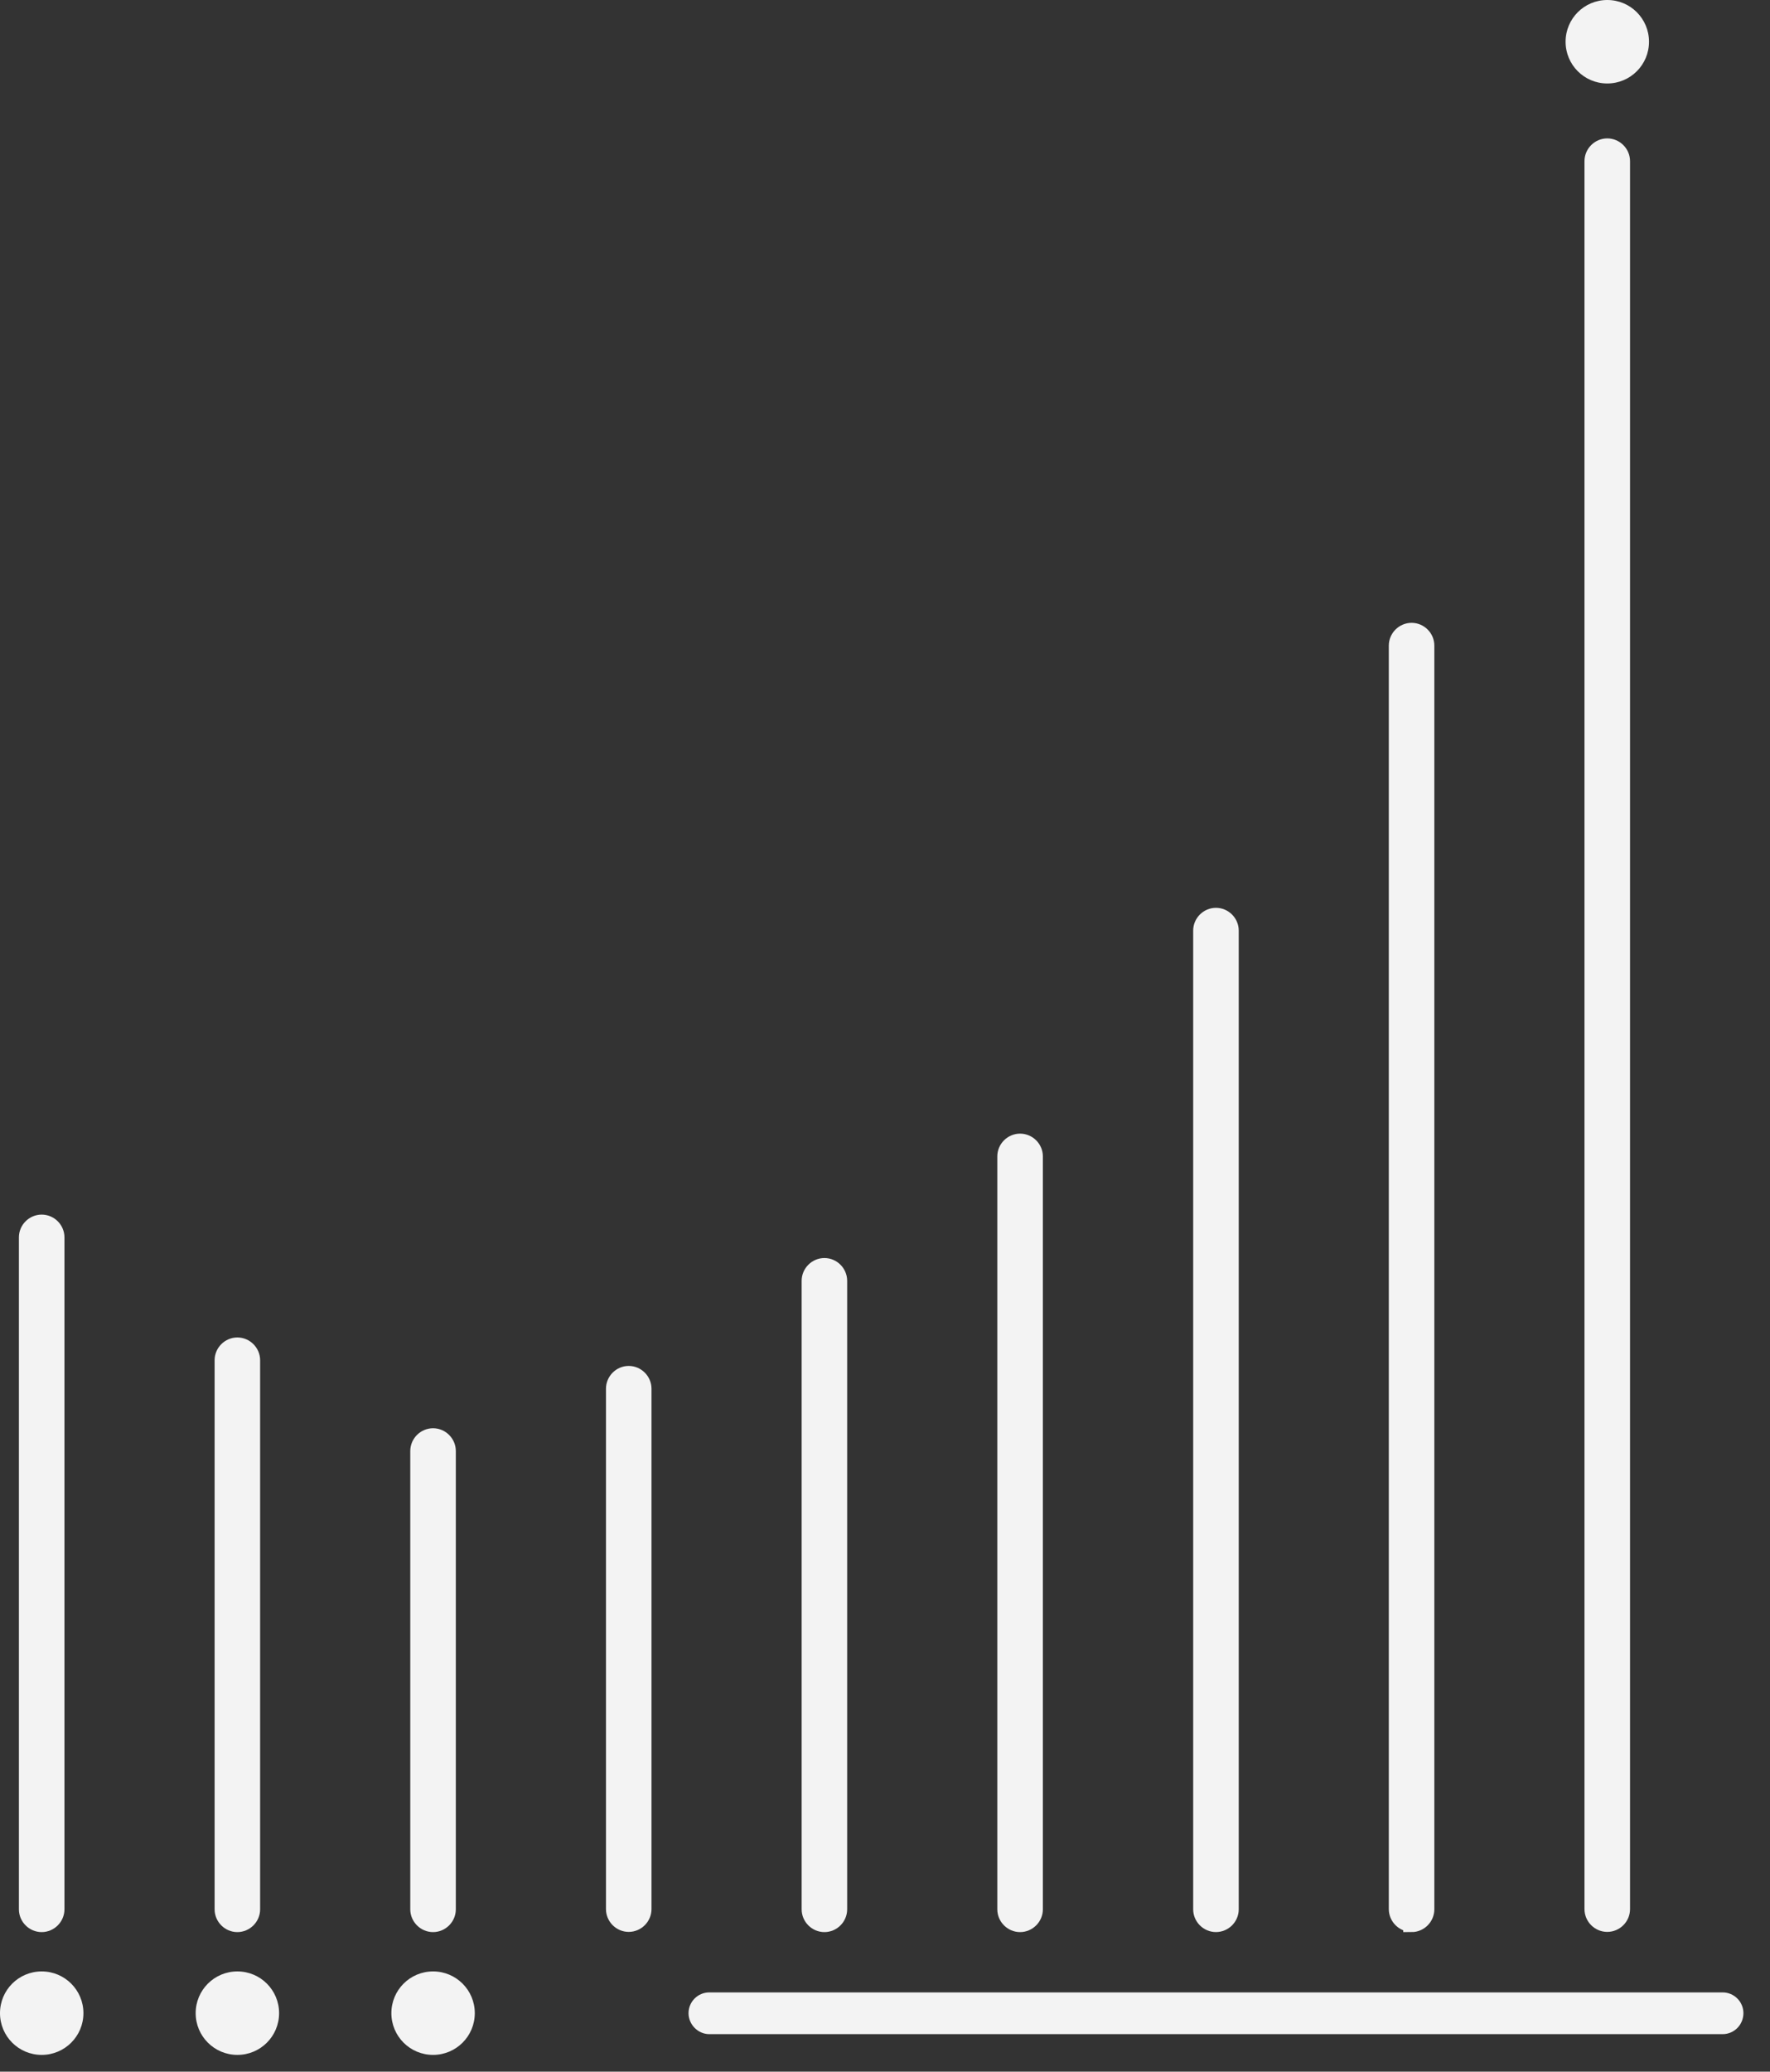 <?xml version="1.0" encoding="UTF-8"?>
<svg xmlns="http://www.w3.org/2000/svg" width="53" height="62" viewBox="0 0 53 62" fill="none">
  <rect x="0" y="0" width="53" height="62" fill="#333333" stroke="none"/>
  <g clip-path="url(#clip0_986_1003)">
    <path d="M1.248 57.573C1.484 57.573 1.68 57.377 1.68 57.141V37.031C1.68 36.795 1.484 36.6 1.248 36.6C1.012 36.6 0.816 36.795 0.816 37.031V57.141C0.816 57.377 1.012 57.573 1.248 57.573Z" fill="#F3F3F3" stroke="#F3F3F3" stroke-width="0.5" stroke-miterlimit="10"></path>
    <path d="M7.107 57.573C7.343 57.573 7.539 57.377 7.539 57.141V40.709C7.539 40.473 7.343 40.277 7.107 40.277C6.872 40.277 6.676 40.473 6.676 40.709V57.141C6.676 57.377 6.872 57.573 7.107 57.573Z" fill="#F3F3F3" stroke="#F3F3F3" stroke-width="0.5" stroke-miterlimit="10"></path>
    <path d="M12.967 57.573C13.203 57.573 13.399 57.377 13.399 57.141V43.426C13.399 43.19 13.203 42.994 12.967 42.994C12.731 42.994 12.535 43.19 12.535 43.426V57.141C12.535 57.377 12.731 57.573 12.967 57.573Z" fill="#F3F3F3" stroke="#F3F3F3" stroke-width="0.5" stroke-miterlimit="10"></path>
    <path d="M18.826 41.129C18.59 41.129 18.395 41.325 18.395 41.561V57.135C18.395 57.371 18.59 57.567 18.826 57.567C19.062 57.567 19.258 57.371 19.258 57.135V41.561C19.258 41.325 19.062 41.129 18.826 41.129Z" fill="#F3F3F3" stroke="#F3F3F3" stroke-width="0.5" stroke-miterlimit="10"></path>
    <path d="M24.686 57.573C24.922 57.573 25.117 57.377 25.117 57.141V38.332C25.117 38.096 24.922 37.9 24.686 37.9C24.45 37.9 24.254 38.096 24.254 38.332V57.141C24.254 57.377 24.45 57.573 24.686 57.573Z" fill="#F3F3F3" stroke="#F3F3F3" stroke-width="0.5" stroke-miterlimit="10"></path>
    <path d="M30.545 57.573C30.781 57.573 30.977 57.377 30.977 57.142V34.608C30.977 34.372 30.781 34.177 30.545 34.177C30.309 34.177 30.113 34.372 30.113 34.608V57.142C30.113 57.377 30.309 57.573 30.545 57.573Z" fill="#F3F3F3" stroke="#F3F3F3" stroke-width="0.5" stroke-miterlimit="10"></path>
    <path d="M36.41 57.572C36.646 57.572 36.842 57.377 36.842 57.141V27.851C36.842 27.615 36.646 27.419 36.41 27.419C36.174 27.419 35.978 27.615 35.978 27.851V57.141C35.978 57.377 36.174 57.572 36.41 57.572Z" fill="#F3F3F3" stroke="#F3F3F3" stroke-width="0.5" stroke-miterlimit="10"></path>
    <path d="M42.268 57.573C42.504 57.573 42.699 57.377 42.699 57.141V19.321C42.699 19.085 42.504 18.89 42.268 18.89C42.032 18.89 41.836 19.085 41.836 19.321V57.136C41.836 57.371 42.032 57.567 42.268 57.567V57.573Z" fill="#F3F3F3" stroke="#F3F3F3" stroke-width="0.5" stroke-miterlimit="10"></path>
    <path d="M47.695 4.823V57.136C47.695 57.372 47.891 57.567 48.127 57.567C48.363 57.567 48.559 57.372 48.559 57.136V4.823C48.559 4.587 48.363 4.392 48.127 4.392C47.891 4.392 47.695 4.587 47.695 4.823Z" fill="#F3F3F3" stroke="#F3F3F3" stroke-width="0.5" stroke-miterlimit="10"></path>
    <path d="M48.128 2.498C48.819 2.498 49.377 1.94 49.377 1.249C49.377 0.558 48.819 0 48.128 0C47.437 0 46.879 0.558 46.879 1.249C46.879 1.94 47.437 2.498 48.128 2.498Z" fill="#F3F3F3"></path>
    <path d="M1.249 59C0.558 59 -0 59.558 -0 60.249C-0 60.94 0.558 61.498 1.249 61.498C1.939 61.498 2.498 60.94 2.498 60.249C2.498 59.558 1.939 59 1.249 59Z" fill="#F3F3F3"></path>
    <path d="M7.108 59C6.418 59 5.859 59.558 5.859 60.249C5.859 60.94 6.418 61.498 7.108 61.498C7.799 61.498 8.357 60.94 8.357 60.249C8.357 59.558 7.799 59 7.108 59Z" fill="#F3F3F3"></path>
    <path d="M12.968 59C12.277 59 11.719 59.558 11.719 60.249C11.719 60.94 12.277 61.498 12.968 61.498C13.658 61.498 14.217 60.94 14.217 60.249C14.217 59.558 13.658 59 12.968 59Z" fill="#F3F3F3"></path>
    <path d="M51.582 59.628H21.239C20.893 59.628 20.617 59.91 20.617 60.249C20.617 60.589 20.899 60.877 21.239 60.877H51.582C51.928 60.877 52.204 60.595 52.204 60.249C52.204 59.904 51.922 59.628 51.582 59.628Z" fill="#F3F3F3"></path>
  </g>
  <defs>
    <clipPath id="clip0_986_1003">
      <rect width="52.203" height="61.498" fill="white"></rect>
    </clipPath>
  </defs>
</svg>
